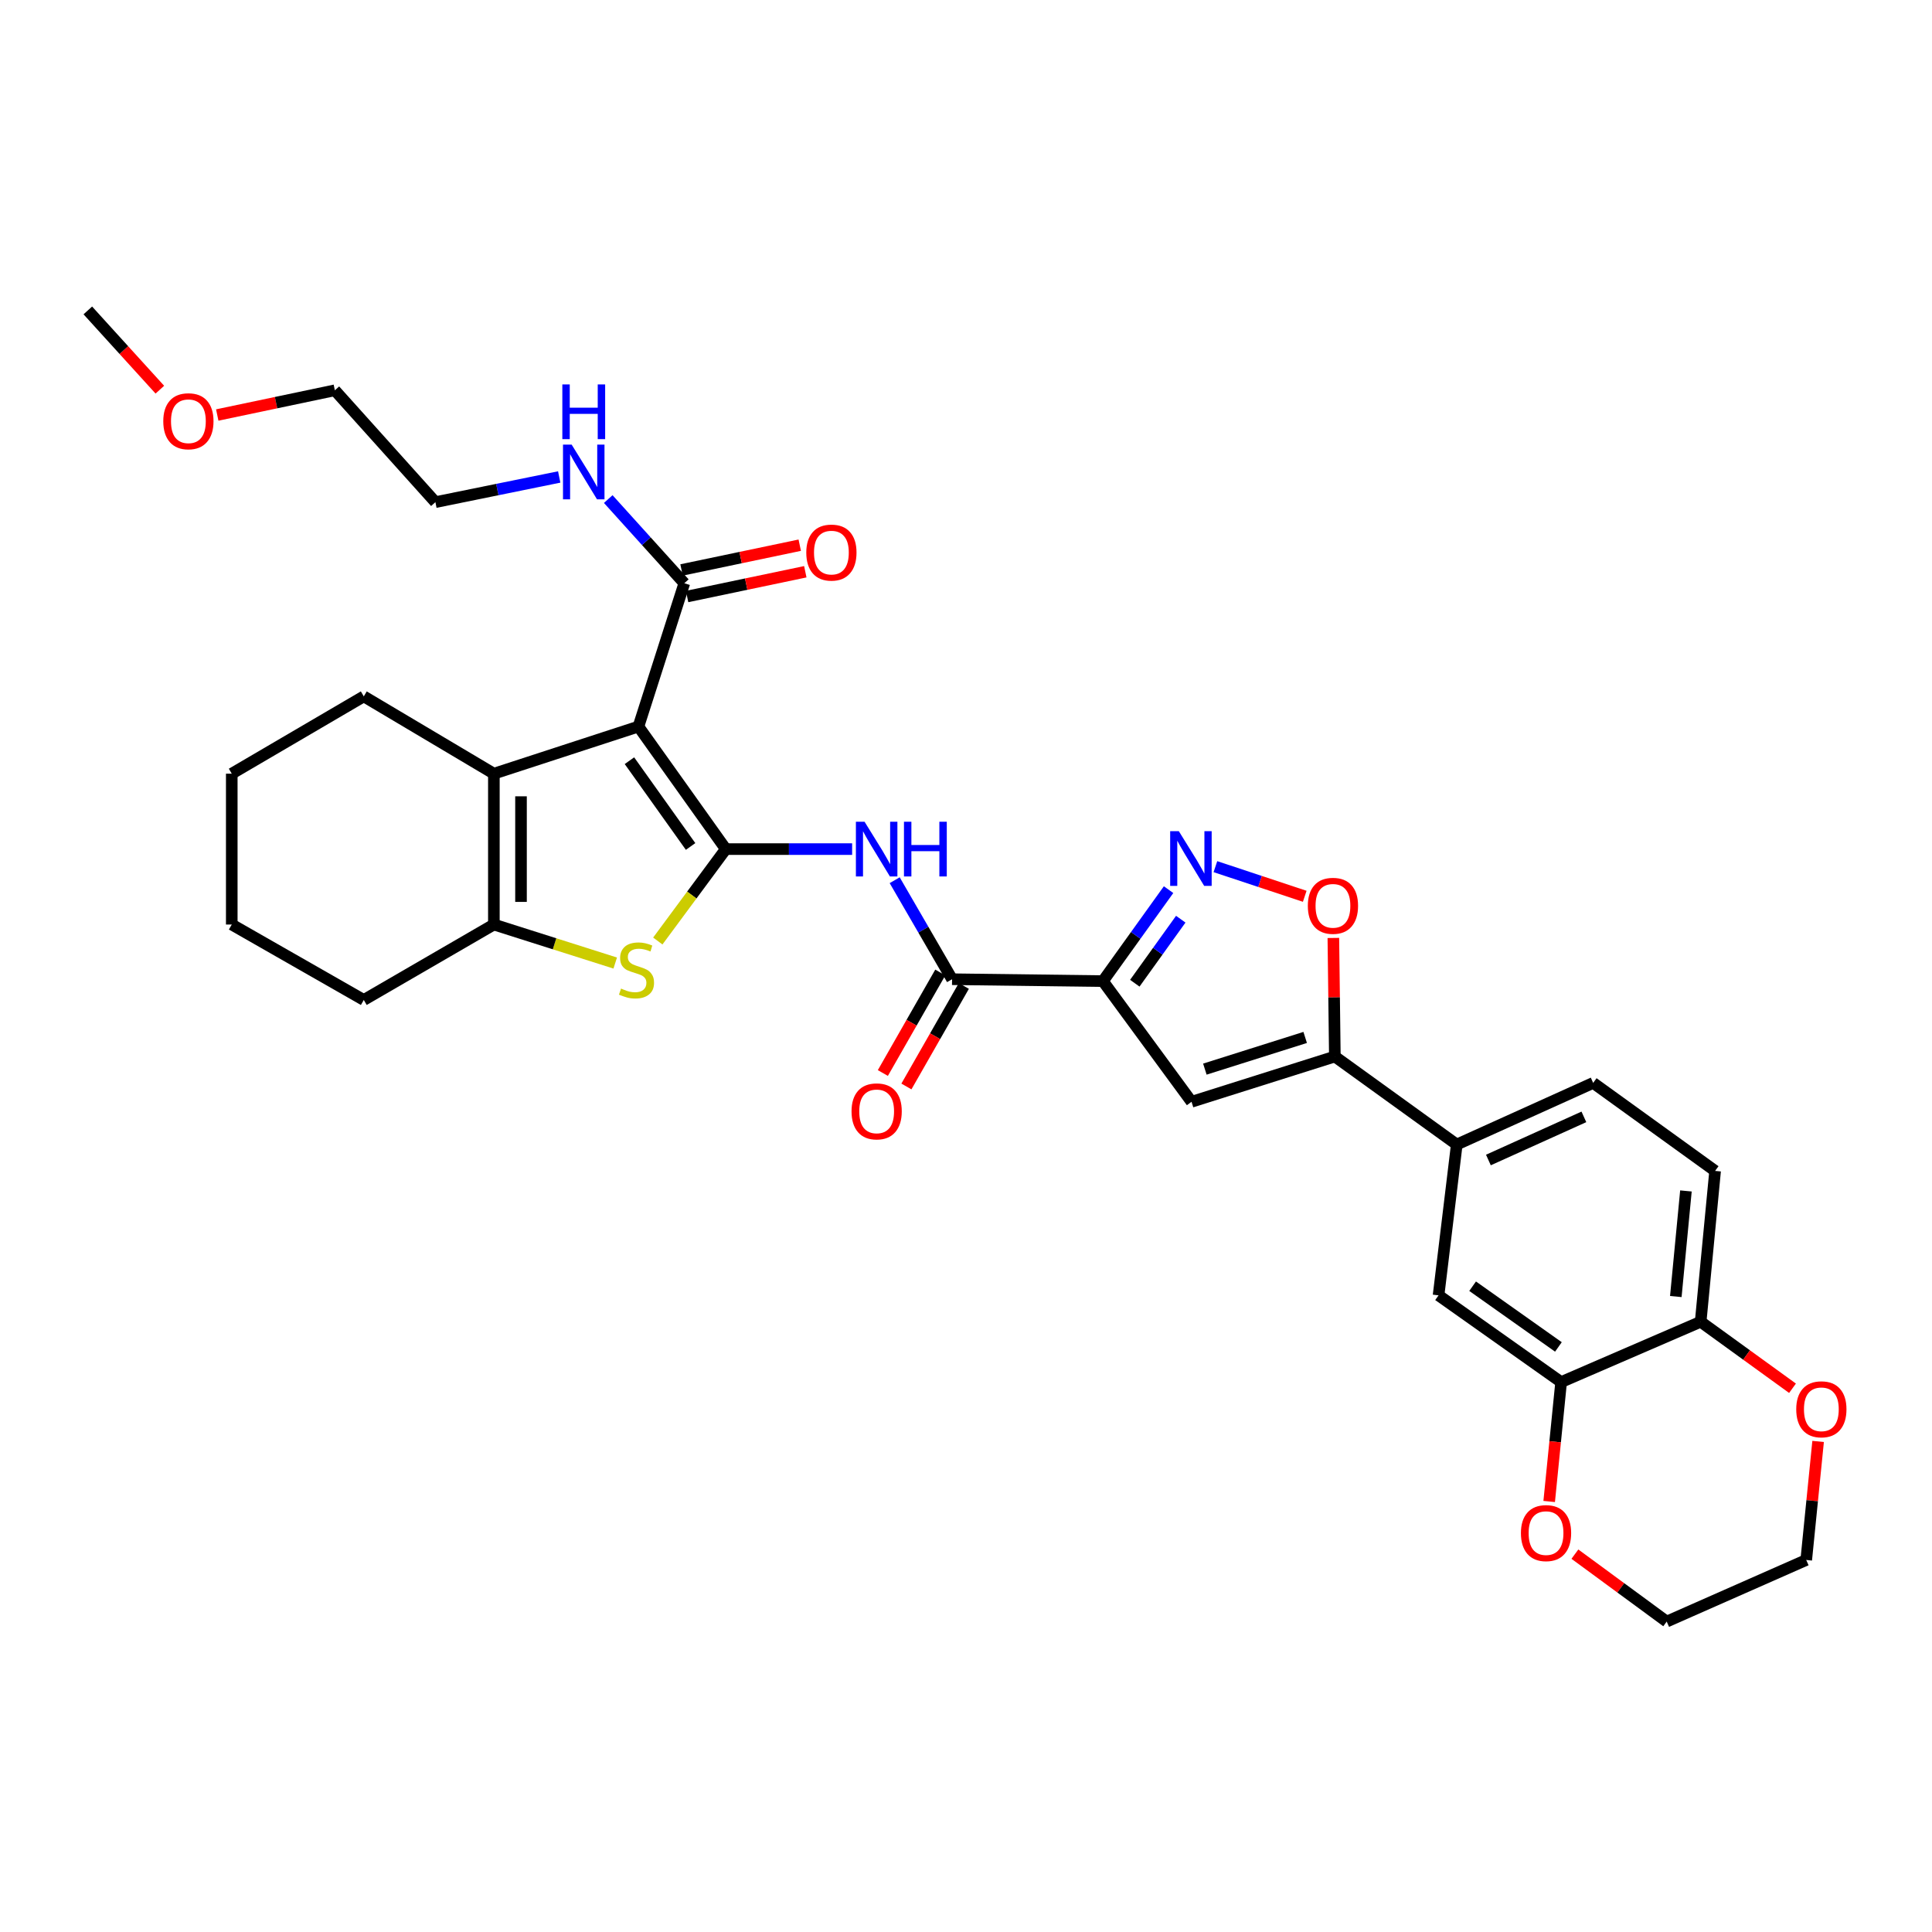 <?xml version='1.0' encoding='iso-8859-1'?>
<svg version='1.1' baseProfile='full'
              xmlns='http://www.w3.org/2000/svg'
                      xmlns:rdkit='http://www.rdkit.org/xml'
                      xmlns:xlink='http://www.w3.org/1999/xlink'
                  xml:space='preserve'
width='1000px' height='1000px' viewBox='0 0 1000 1000'>
<!-- END OF HEADER -->
<rect style='opacity:1.0;fill:#FFFFFF;stroke:none' width='1000' height='1000' x='0' y='0'> </rect>
<path class='bond-0' d='M 375.667,439.492 L 330.452,376.067' style='fill:none;fill-rule:evenodd;stroke:#000000;stroke-width:6px;stroke-linecap:butt;stroke-linejoin:miter;stroke-opacity:1' />
<path class='bond-0' d='M 357.449,438.131 L 325.799,393.733' style='fill:none;fill-rule:evenodd;stroke:#000000;stroke-width:6px;stroke-linecap:butt;stroke-linejoin:miter;stroke-opacity:1' />
<path class='bond-2' d='M 375.667,439.492 L 358.072,463.279' style='fill:none;fill-rule:evenodd;stroke:#000000;stroke-width:6px;stroke-linecap:butt;stroke-linejoin:miter;stroke-opacity:1' />
<path class='bond-2' d='M 358.072,463.279 L 340.476,487.065' style='fill:none;fill-rule:evenodd;stroke:#CCCC00;stroke-width:6px;stroke-linecap:butt;stroke-linejoin:miter;stroke-opacity:1' />
<path class='bond-5' d='M 375.667,439.492 L 408.364,439.492' style='fill:none;fill-rule:evenodd;stroke:#000000;stroke-width:6px;stroke-linecap:butt;stroke-linejoin:miter;stroke-opacity:1' />
<path class='bond-5' d='M 408.364,439.492 L 441.061,439.492' style='fill:none;fill-rule:evenodd;stroke:#0000FF;stroke-width:6px;stroke-linecap:butt;stroke-linejoin:miter;stroke-opacity:1' />
<path class='bond-3' d='M 330.452,376.067 L 255.627,400.457' style='fill:none;fill-rule:evenodd;stroke:#000000;stroke-width:6px;stroke-linecap:butt;stroke-linejoin:miter;stroke-opacity:1' />
<path class='bond-11' d='M 330.452,376.067 L 354.203,301.882' style='fill:none;fill-rule:evenodd;stroke:#000000;stroke-width:6px;stroke-linecap:butt;stroke-linejoin:miter;stroke-opacity:1' />
<path class='bond-1' d='M 570.867,507.826 L 492.789,506.843' style='fill:none;fill-rule:evenodd;stroke:#000000;stroke-width:6px;stroke-linecap:butt;stroke-linejoin:miter;stroke-opacity:1' />
<path class='bond-4' d='M 570.867,507.826 L 587.86,484.154' style='fill:none;fill-rule:evenodd;stroke:#000000;stroke-width:6px;stroke-linecap:butt;stroke-linejoin:miter;stroke-opacity:1' />
<path class='bond-4' d='M 587.86,484.154 L 604.852,460.482' style='fill:none;fill-rule:evenodd;stroke:#0000FF;stroke-width:6px;stroke-linecap:butt;stroke-linejoin:miter;stroke-opacity:1' />
<path class='bond-4' d='M 587.374,508.914 L 599.269,492.344' style='fill:none;fill-rule:evenodd;stroke:#000000;stroke-width:6px;stroke-linecap:butt;stroke-linejoin:miter;stroke-opacity:1' />
<path class='bond-4' d='M 599.269,492.344 L 611.163,475.773' style='fill:none;fill-rule:evenodd;stroke:#0000FF;stroke-width:6px;stroke-linecap:butt;stroke-linejoin:miter;stroke-opacity:1' />
<path class='bond-6' d='M 570.867,507.826 L 616.738,570.284' style='fill:none;fill-rule:evenodd;stroke:#000000;stroke-width:6px;stroke-linecap:butt;stroke-linejoin:miter;stroke-opacity:1' />
<path class='bond-7' d='M 318.437,498.47 L 287.032,488.503' style='fill:none;fill-rule:evenodd;stroke:#CCCC00;stroke-width:6px;stroke-linecap:butt;stroke-linejoin:miter;stroke-opacity:1' />
<path class='bond-7' d='M 287.032,488.503 L 255.627,478.536' style='fill:none;fill-rule:evenodd;stroke:#000000;stroke-width:6px;stroke-linecap:butt;stroke-linejoin:miter;stroke-opacity:1' />
<path class='bond-23' d='M 255.627,400.457 L 188.293,360.446' style='fill:none;fill-rule:evenodd;stroke:#000000;stroke-width:6px;stroke-linecap:butt;stroke-linejoin:miter;stroke-opacity:1' />
<path class='bond-33' d='M 255.627,400.457 L 255.627,478.536' style='fill:none;fill-rule:evenodd;stroke:#000000;stroke-width:6px;stroke-linecap:butt;stroke-linejoin:miter;stroke-opacity:1' />
<path class='bond-33' d='M 269.672,412.169 L 269.672,466.824' style='fill:none;fill-rule:evenodd;stroke:#000000;stroke-width:6px;stroke-linecap:butt;stroke-linejoin:miter;stroke-opacity:1' />
<path class='bond-10' d='M 629.094,448.576 L 652.212,456.248' style='fill:none;fill-rule:evenodd;stroke:#0000FF;stroke-width:6px;stroke-linecap:butt;stroke-linejoin:miter;stroke-opacity:1' />
<path class='bond-10' d='M 652.212,456.248 L 675.329,463.921' style='fill:none;fill-rule:evenodd;stroke:#FF0000;stroke-width:6px;stroke-linecap:butt;stroke-linejoin:miter;stroke-opacity:1' />
<path class='bond-8' d='M 463.088,455.599 L 477.939,481.221' style='fill:none;fill-rule:evenodd;stroke:#0000FF;stroke-width:6px;stroke-linecap:butt;stroke-linejoin:miter;stroke-opacity:1' />
<path class='bond-8' d='M 477.939,481.221 L 492.789,506.843' style='fill:none;fill-rule:evenodd;stroke:#000000;stroke-width:6px;stroke-linecap:butt;stroke-linejoin:miter;stroke-opacity:1' />
<path class='bond-9' d='M 616.738,570.284 L 690.915,546.853' style='fill:none;fill-rule:evenodd;stroke:#000000;stroke-width:6px;stroke-linecap:butt;stroke-linejoin:miter;stroke-opacity:1' />
<path class='bond-9' d='M 623.634,553.377 L 675.558,536.976' style='fill:none;fill-rule:evenodd;stroke:#000000;stroke-width:6px;stroke-linecap:butt;stroke-linejoin:miter;stroke-opacity:1' />
<path class='bond-24' d='M 255.627,478.536 L 188.293,517.579' style='fill:none;fill-rule:evenodd;stroke:#000000;stroke-width:6px;stroke-linecap:butt;stroke-linejoin:miter;stroke-opacity:1' />
<path class='bond-16' d='M 486.692,503.359 L 471.827,529.374' style='fill:none;fill-rule:evenodd;stroke:#000000;stroke-width:6px;stroke-linecap:butt;stroke-linejoin:miter;stroke-opacity:1' />
<path class='bond-16' d='M 471.827,529.374 L 456.963,555.39' style='fill:none;fill-rule:evenodd;stroke:#FF0000;stroke-width:6px;stroke-linecap:butt;stroke-linejoin:miter;stroke-opacity:1' />
<path class='bond-16' d='M 498.886,510.326 L 484.021,536.342' style='fill:none;fill-rule:evenodd;stroke:#000000;stroke-width:6px;stroke-linecap:butt;stroke-linejoin:miter;stroke-opacity:1' />
<path class='bond-16' d='M 484.021,536.342 L 469.157,562.357' style='fill:none;fill-rule:evenodd;stroke:#FF0000;stroke-width:6px;stroke-linecap:butt;stroke-linejoin:miter;stroke-opacity:1' />
<path class='bond-12' d='M 690.915,546.853 L 754.021,592.404' style='fill:none;fill-rule:evenodd;stroke:#000000;stroke-width:6px;stroke-linecap:butt;stroke-linejoin:miter;stroke-opacity:1' />
<path class='bond-35' d='M 690.915,546.853 L 690.529,516.166' style='fill:none;fill-rule:evenodd;stroke:#000000;stroke-width:6px;stroke-linecap:butt;stroke-linejoin:miter;stroke-opacity:1' />
<path class='bond-35' d='M 690.529,516.166 L 690.142,485.479' style='fill:none;fill-rule:evenodd;stroke:#FF0000;stroke-width:6px;stroke-linecap:butt;stroke-linejoin:miter;stroke-opacity:1' />
<path class='bond-18' d='M 355.643,308.755 L 386.234,302.346' style='fill:none;fill-rule:evenodd;stroke:#000000;stroke-width:6px;stroke-linecap:butt;stroke-linejoin:miter;stroke-opacity:1' />
<path class='bond-18' d='M 386.234,302.346 L 416.826,295.937' style='fill:none;fill-rule:evenodd;stroke:#FF0000;stroke-width:6px;stroke-linecap:butt;stroke-linejoin:miter;stroke-opacity:1' />
<path class='bond-18' d='M 352.763,295.009 L 383.355,288.6' style='fill:none;fill-rule:evenodd;stroke:#000000;stroke-width:6px;stroke-linecap:butt;stroke-linejoin:miter;stroke-opacity:1' />
<path class='bond-18' d='M 383.355,288.6 L 413.946,282.191' style='fill:none;fill-rule:evenodd;stroke:#FF0000;stroke-width:6px;stroke-linecap:butt;stroke-linejoin:miter;stroke-opacity:1' />
<path class='bond-22' d='M 354.203,301.882 L 334.514,280.101' style='fill:none;fill-rule:evenodd;stroke:#000000;stroke-width:6px;stroke-linecap:butt;stroke-linejoin:miter;stroke-opacity:1' />
<path class='bond-22' d='M 334.514,280.101 L 314.826,258.321' style='fill:none;fill-rule:evenodd;stroke:#0000FF;stroke-width:6px;stroke-linecap:butt;stroke-linejoin:miter;stroke-opacity:1' />
<path class='bond-14' d='M 754.021,592.404 L 744.595,670.467' style='fill:none;fill-rule:evenodd;stroke:#000000;stroke-width:6px;stroke-linecap:butt;stroke-linejoin:miter;stroke-opacity:1' />
<path class='bond-20' d='M 754.021,592.404 L 824.624,560.508' style='fill:none;fill-rule:evenodd;stroke:#000000;stroke-width:6px;stroke-linecap:butt;stroke-linejoin:miter;stroke-opacity:1' />
<path class='bond-20' d='M 770.393,600.418 L 819.816,578.091' style='fill:none;fill-rule:evenodd;stroke:#000000;stroke-width:6px;stroke-linecap:butt;stroke-linejoin:miter;stroke-opacity:1' />
<path class='bond-13' d='M 808.037,715.369 L 744.595,670.467' style='fill:none;fill-rule:evenodd;stroke:#000000;stroke-width:6px;stroke-linecap:butt;stroke-linejoin:miter;stroke-opacity:1' />
<path class='bond-13' d='M 806.634,697.17 L 762.225,665.739' style='fill:none;fill-rule:evenodd;stroke:#000000;stroke-width:6px;stroke-linecap:butt;stroke-linejoin:miter;stroke-opacity:1' />
<path class='bond-17' d='M 808.037,715.369 L 804.946,746.268' style='fill:none;fill-rule:evenodd;stroke:#000000;stroke-width:6px;stroke-linecap:butt;stroke-linejoin:miter;stroke-opacity:1' />
<path class='bond-17' d='M 804.946,746.268 L 801.855,777.166' style='fill:none;fill-rule:evenodd;stroke:#FF0000;stroke-width:6px;stroke-linecap:butt;stroke-linejoin:miter;stroke-opacity:1' />
<path class='bond-36' d='M 808.037,715.369 L 880.256,684.136' style='fill:none;fill-rule:evenodd;stroke:#000000;stroke-width:6px;stroke-linecap:butt;stroke-linejoin:miter;stroke-opacity:1' />
<path class='bond-15' d='M 880.256,684.136 L 887.738,606.058' style='fill:none;fill-rule:evenodd;stroke:#000000;stroke-width:6px;stroke-linecap:butt;stroke-linejoin:miter;stroke-opacity:1' />
<path class='bond-15' d='M 867.398,671.085 L 872.635,616.43' style='fill:none;fill-rule:evenodd;stroke:#000000;stroke-width:6px;stroke-linecap:butt;stroke-linejoin:miter;stroke-opacity:1' />
<path class='bond-19' d='M 880.256,684.136 L 904.028,701.348' style='fill:none;fill-rule:evenodd;stroke:#000000;stroke-width:6px;stroke-linecap:butt;stroke-linejoin:miter;stroke-opacity:1' />
<path class='bond-19' d='M 904.028,701.348 L 927.801,718.559' style='fill:none;fill-rule:evenodd;stroke:#FF0000;stroke-width:6px;stroke-linecap:butt;stroke-linejoin:miter;stroke-opacity:1' />
<path class='bond-26' d='M 815.164,804.42 L 838.924,821.873' style='fill:none;fill-rule:evenodd;stroke:#FF0000;stroke-width:6px;stroke-linecap:butt;stroke-linejoin:miter;stroke-opacity:1' />
<path class='bond-26' d='M 838.924,821.873 L 862.685,839.326' style='fill:none;fill-rule:evenodd;stroke:#000000;stroke-width:6px;stroke-linecap:butt;stroke-linejoin:miter;stroke-opacity:1' />
<path class='bond-27' d='M 941.053,746.089 L 937.978,776.767' style='fill:none;fill-rule:evenodd;stroke:#FF0000;stroke-width:6px;stroke-linecap:butt;stroke-linejoin:miter;stroke-opacity:1' />
<path class='bond-27' d='M 937.978,776.767 L 934.903,807.445' style='fill:none;fill-rule:evenodd;stroke:#000000;stroke-width:6px;stroke-linecap:butt;stroke-linejoin:miter;stroke-opacity:1' />
<path class='bond-21' d='M 824.624,560.508 L 887.738,606.058' style='fill:none;fill-rule:evenodd;stroke:#000000;stroke-width:6px;stroke-linecap:butt;stroke-linejoin:miter;stroke-opacity:1' />
<path class='bond-28' d='M 289.446,246.876 L 257.404,253.394' style='fill:none;fill-rule:evenodd;stroke:#0000FF;stroke-width:6px;stroke-linecap:butt;stroke-linejoin:miter;stroke-opacity:1' />
<path class='bond-28' d='M 257.404,253.394 L 225.362,259.913' style='fill:none;fill-rule:evenodd;stroke:#000000;stroke-width:6px;stroke-linecap:butt;stroke-linejoin:miter;stroke-opacity:1' />
<path class='bond-31' d='M 188.293,360.446 L 119.96,400.457' style='fill:none;fill-rule:evenodd;stroke:#000000;stroke-width:6px;stroke-linecap:butt;stroke-linejoin:miter;stroke-opacity:1' />
<path class='bond-32' d='M 188.293,517.579 L 119.96,478.536' style='fill:none;fill-rule:evenodd;stroke:#000000;stroke-width:6px;stroke-linecap:butt;stroke-linejoin:miter;stroke-opacity:1' />
<path class='bond-25' d='M 112.449,214.811 L 142.884,208.411' style='fill:none;fill-rule:evenodd;stroke:#FF0000;stroke-width:6px;stroke-linecap:butt;stroke-linejoin:miter;stroke-opacity:1' />
<path class='bond-25' d='M 142.884,208.411 L 173.32,202.011' style='fill:none;fill-rule:evenodd;stroke:#000000;stroke-width:6px;stroke-linecap:butt;stroke-linejoin:miter;stroke-opacity:1' />
<path class='bond-30' d='M 82.738,201.696 L 64.097,181.185' style='fill:none;fill-rule:evenodd;stroke:#FF0000;stroke-width:6px;stroke-linecap:butt;stroke-linejoin:miter;stroke-opacity:1' />
<path class='bond-30' d='M 64.097,181.185 L 45.455,160.674' style='fill:none;fill-rule:evenodd;stroke:#000000;stroke-width:6px;stroke-linecap:butt;stroke-linejoin:miter;stroke-opacity:1' />
<path class='bond-37' d='M 862.685,839.326 L 934.903,807.445' style='fill:none;fill-rule:evenodd;stroke:#000000;stroke-width:6px;stroke-linecap:butt;stroke-linejoin:miter;stroke-opacity:1' />
<path class='bond-29' d='M 225.362,259.913 L 173.32,202.011' style='fill:none;fill-rule:evenodd;stroke:#000000;stroke-width:6px;stroke-linecap:butt;stroke-linejoin:miter;stroke-opacity:1' />
<path class='bond-34' d='M 119.96,400.457 L 119.96,478.536' style='fill:none;fill-rule:evenodd;stroke:#000000;stroke-width:6px;stroke-linecap:butt;stroke-linejoin:miter;stroke-opacity:1' />
<path  class='atom-3' d='M 321.454 511.686
Q 321.774 511.806, 323.094 512.366
Q 324.414 512.926, 325.854 513.286
Q 327.334 513.606, 328.774 513.606
Q 331.454 513.606, 333.014 512.326
Q 334.574 511.006, 334.574 508.726
Q 334.574 507.166, 333.774 506.206
Q 333.014 505.246, 331.814 504.726
Q 330.614 504.206, 328.614 503.606
Q 326.094 502.846, 324.574 502.126
Q 323.094 501.406, 322.014 499.886
Q 320.974 498.366, 320.974 495.806
Q 320.974 492.246, 323.374 490.046
Q 325.814 487.846, 330.614 487.846
Q 333.894 487.846, 337.614 489.406
L 336.694 492.486
Q 333.294 491.086, 330.734 491.086
Q 327.974 491.086, 326.454 492.246
Q 324.934 493.366, 324.974 495.326
Q 324.974 496.846, 325.734 497.766
Q 326.534 498.686, 327.654 499.206
Q 328.814 499.726, 330.734 500.326
Q 333.294 501.126, 334.814 501.926
Q 336.334 502.726, 337.414 504.366
Q 338.534 505.966, 338.534 508.726
Q 338.534 512.646, 335.894 514.766
Q 333.294 516.846, 328.934 516.846
Q 326.414 516.846, 324.494 516.286
Q 322.614 515.766, 320.374 514.846
L 321.454 511.686
' fill='#CCCC00'/>
<path  class='atom-5' d='M 610.158 430.209
L 619.438 445.209
Q 620.358 446.689, 621.838 449.369
Q 623.318 452.049, 623.398 452.209
L 623.398 430.209
L 627.158 430.209
L 627.158 458.529
L 623.278 458.529
L 613.318 442.129
Q 612.158 440.209, 610.918 438.009
Q 609.718 435.809, 609.358 435.129
L 609.358 458.529
L 605.678 458.529
L 605.678 430.209
L 610.158 430.209
' fill='#0000FF'/>
<path  class='atom-6' d='M 447.494 425.332
L 456.774 440.332
Q 457.694 441.812, 459.174 444.492
Q 460.654 447.172, 460.734 447.332
L 460.734 425.332
L 464.494 425.332
L 464.494 453.652
L 460.614 453.652
L 450.654 437.252
Q 449.494 435.332, 448.254 433.132
Q 447.054 430.932, 446.694 430.252
L 446.694 453.652
L 443.014 453.652
L 443.014 425.332
L 447.494 425.332
' fill='#0000FF'/>
<path  class='atom-6' d='M 467.894 425.332
L 471.734 425.332
L 471.734 437.372
L 486.214 437.372
L 486.214 425.332
L 490.054 425.332
L 490.054 453.652
L 486.214 453.652
L 486.214 440.572
L 471.734 440.572
L 471.734 453.652
L 467.894 453.652
L 467.894 425.332
' fill='#0000FF'/>
<path  class='atom-11' d='M 676.932 468.847
Q 676.932 462.047, 680.292 458.247
Q 683.652 454.447, 689.932 454.447
Q 696.212 454.447, 699.572 458.247
Q 702.932 462.047, 702.932 468.847
Q 702.932 475.727, 699.532 479.647
Q 696.132 483.527, 689.932 483.527
Q 683.692 483.527, 680.292 479.647
Q 676.932 475.767, 676.932 468.847
M 689.932 480.327
Q 694.252 480.327, 696.572 477.447
Q 698.932 474.527, 698.932 468.847
Q 698.932 463.287, 696.572 460.487
Q 694.252 457.647, 689.932 457.647
Q 685.612 457.647, 683.252 460.447
Q 680.932 463.247, 680.932 468.847
Q 680.932 474.567, 683.252 477.447
Q 685.612 480.327, 689.932 480.327
' fill='#FF0000'/>
<path  class='atom-17' d='M 440.754 575.24
Q 440.754 568.44, 444.114 564.64
Q 447.474 560.84, 453.754 560.84
Q 460.034 560.84, 463.394 564.64
Q 466.754 568.44, 466.754 575.24
Q 466.754 582.12, 463.354 586.04
Q 459.954 589.92, 453.754 589.92
Q 447.514 589.92, 444.114 586.04
Q 440.754 582.16, 440.754 575.24
M 453.754 586.72
Q 458.074 586.72, 460.394 583.84
Q 462.754 580.92, 462.754 575.24
Q 462.754 569.68, 460.394 566.88
Q 458.074 564.04, 453.754 564.04
Q 449.434 564.04, 447.074 566.84
Q 444.754 569.64, 444.754 575.24
Q 444.754 580.96, 447.074 583.84
Q 449.434 586.72, 453.754 586.72
' fill='#FF0000'/>
<path  class='atom-18' d='M 787.226 793.528
Q 787.226 786.728, 790.586 782.928
Q 793.946 779.128, 800.226 779.128
Q 806.506 779.128, 809.866 782.928
Q 813.226 786.728, 813.226 793.528
Q 813.226 800.408, 809.826 804.328
Q 806.426 808.208, 800.226 808.208
Q 793.986 808.208, 790.586 804.328
Q 787.226 800.448, 787.226 793.528
M 800.226 805.008
Q 804.546 805.008, 806.866 802.128
Q 809.226 799.208, 809.226 793.528
Q 809.226 787.968, 806.866 785.168
Q 804.546 782.328, 800.226 782.328
Q 795.906 782.328, 793.546 785.128
Q 791.226 787.928, 791.226 793.528
Q 791.226 799.248, 793.546 802.128
Q 795.906 805.008, 800.226 805.008
' fill='#FF0000'/>
<path  class='atom-19' d='M 417.331 286.014
Q 417.331 279.214, 420.691 275.414
Q 424.051 271.614, 430.331 271.614
Q 436.611 271.614, 439.971 275.414
Q 443.331 279.214, 443.331 286.014
Q 443.331 292.894, 439.931 296.814
Q 436.531 300.694, 430.331 300.694
Q 424.091 300.694, 420.691 296.814
Q 417.331 292.934, 417.331 286.014
M 430.331 297.494
Q 434.651 297.494, 436.971 294.614
Q 439.331 291.694, 439.331 286.014
Q 439.331 280.454, 436.971 277.654
Q 434.651 274.814, 430.331 274.814
Q 426.011 274.814, 423.651 277.614
Q 421.331 280.414, 421.331 286.014
Q 421.331 291.734, 423.651 294.614
Q 426.011 297.494, 430.331 297.494
' fill='#FF0000'/>
<path  class='atom-20' d='M 929.729 729.447
Q 929.729 722.647, 933.089 718.847
Q 936.449 715.047, 942.729 715.047
Q 949.009 715.047, 952.369 718.847
Q 955.729 722.647, 955.729 729.447
Q 955.729 736.327, 952.329 740.247
Q 948.929 744.127, 942.729 744.127
Q 936.489 744.127, 933.089 740.247
Q 929.729 736.367, 929.729 729.447
M 942.729 740.927
Q 947.049 740.927, 949.369 738.047
Q 951.729 735.127, 951.729 729.447
Q 951.729 723.887, 949.369 721.087
Q 947.049 718.247, 942.729 718.247
Q 938.409 718.247, 936.049 721.047
Q 933.729 723.847, 933.729 729.447
Q 933.729 735.167, 936.049 738.047
Q 938.409 740.927, 942.729 740.927
' fill='#FF0000'/>
<path  class='atom-23' d='M 295.885 230.132
L 305.165 245.132
Q 306.085 246.612, 307.565 249.292
Q 309.045 251.972, 309.125 252.132
L 309.125 230.132
L 312.885 230.132
L 312.885 258.452
L 309.005 258.452
L 299.045 242.052
Q 297.885 240.132, 296.645 237.932
Q 295.445 235.732, 295.085 235.052
L 295.085 258.452
L 291.405 258.452
L 291.405 230.132
L 295.885 230.132
' fill='#0000FF'/>
<path  class='atom-23' d='M 291.065 198.98
L 294.905 198.98
L 294.905 211.02
L 309.385 211.02
L 309.385 198.98
L 313.225 198.98
L 313.225 227.3
L 309.385 227.3
L 309.385 214.22
L 294.905 214.22
L 294.905 227.3
L 291.065 227.3
L 291.065 198.98
' fill='#0000FF'/>
<path  class='atom-26' d='M 84.512 218.031
Q 84.512 211.231, 87.872 207.431
Q 91.232 203.631, 97.512 203.631
Q 103.792 203.631, 107.152 207.431
Q 110.512 211.231, 110.512 218.031
Q 110.512 224.911, 107.112 228.831
Q 103.712 232.711, 97.512 232.711
Q 91.272 232.711, 87.872 228.831
Q 84.512 224.951, 84.512 218.031
M 97.512 229.511
Q 101.832 229.511, 104.152 226.631
Q 106.512 223.711, 106.512 218.031
Q 106.512 212.471, 104.152 209.671
Q 101.832 206.831, 97.512 206.831
Q 93.192 206.831, 90.832 209.631
Q 88.512 212.431, 88.512 218.031
Q 88.512 223.751, 90.832 226.631
Q 93.192 229.511, 97.512 229.511
' fill='#FF0000'/>
</svg>
